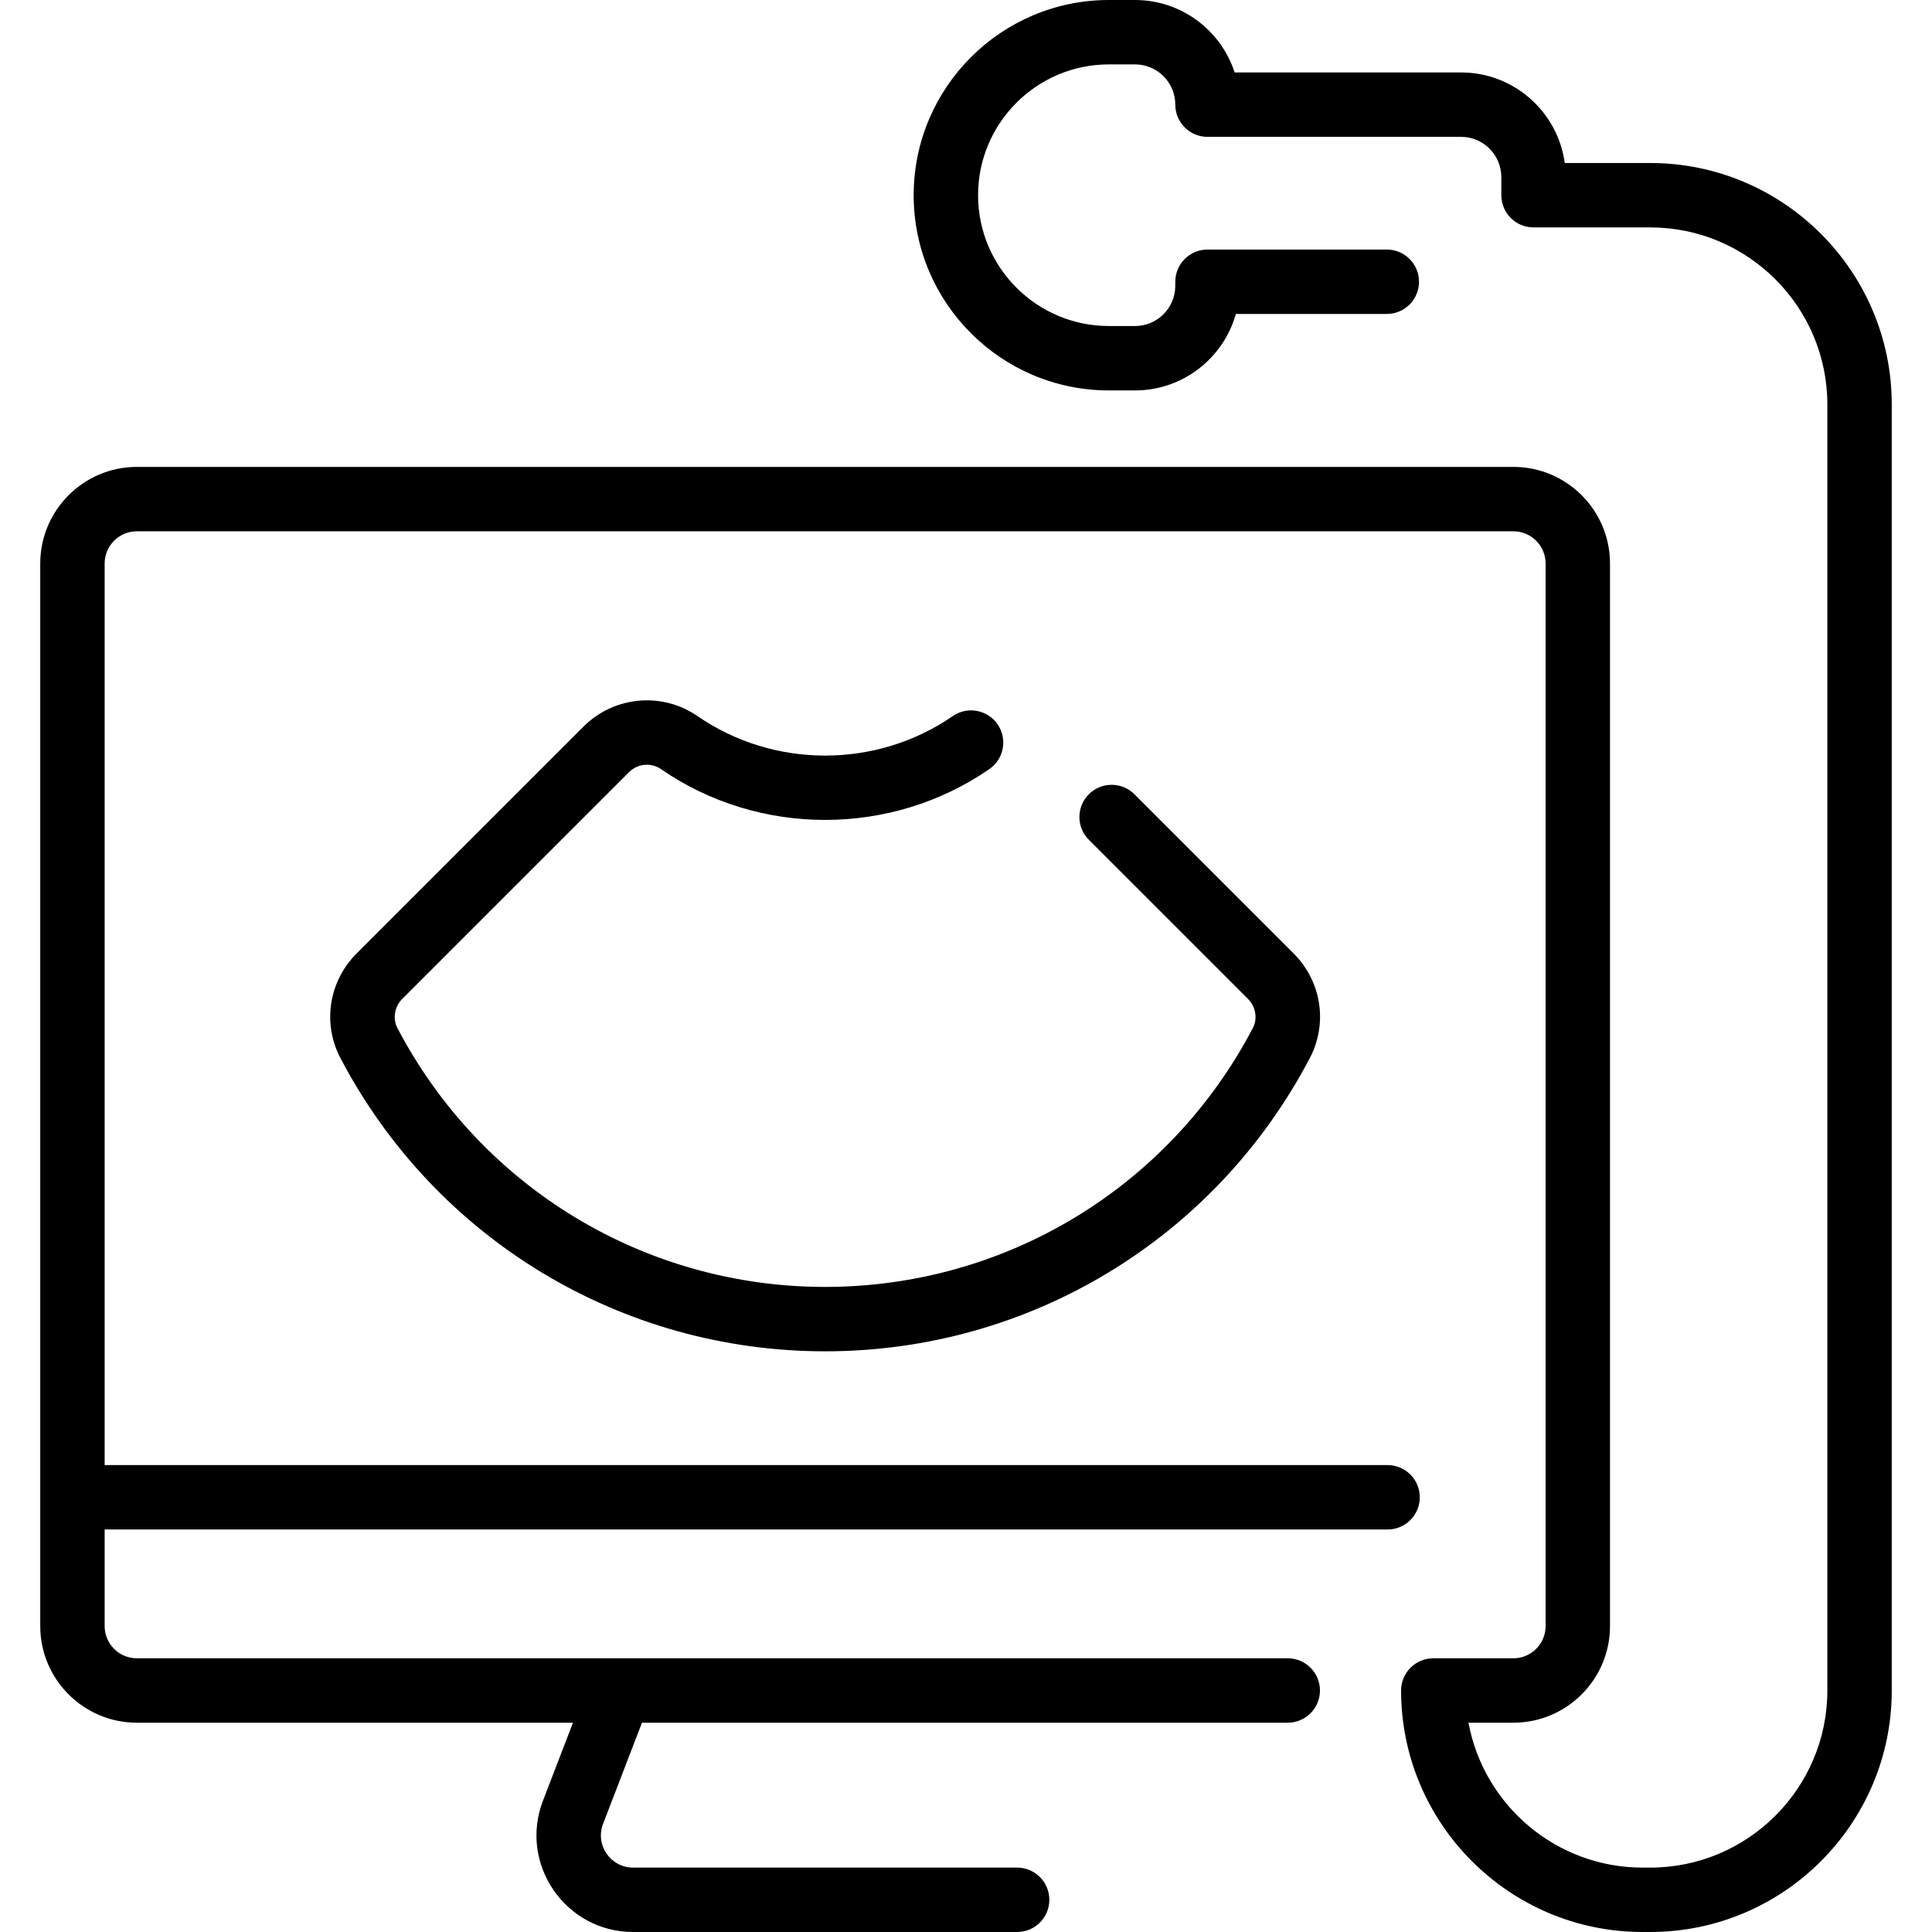 <?xml version="1.0" encoding="UTF-8" standalone="no"?> <svg xmlns:dc="http://purl.org/dc/elements/1.1/" xmlns:cc="http://creativecommons.org/ns#" xmlns:rdf="http://www.w3.org/1999/02/22-rdf-syntax-ns#" xmlns:svg="http://www.w3.org/2000/svg" xmlns="http://www.w3.org/2000/svg" xmlns:sodipodi="http://sodipodi.sourceforge.net/DTD/sodipodi-0.dtd" xmlns:inkscape="http://www.inkscape.org/namespaces/inkscape" version="1.1" width="512" height="512" x="0" y="0" viewBox="0 0 480 480" style="enable-background:new 0 0 512 512" xml:space="preserve" class="" id="svg10" sodipodi:docname="ultrasonography.svg" inkscape:version="0.92.3 (2405546, 2018-03-11)"><defs id="defs14"></defs><g id="g8" style="fill:#000000"><g id="g6" style="fill:#000000"><path d="m156.267 191.851c2.14-2.143 5.477-2.467 7.933-.772 24.404 16.836 57.197 16.836 81.602 0 3.637-2.509 4.551-7.491 2.042-11.128-2.508-3.637-7.491-4.551-11.128-2.042-18.969 13.086-44.46 13.087-63.431-.001-8.813-6.078-20.729-4.974-28.332 2.629l-56.343 56.341c-6.931 6.931-8.554 17.372-4.04 25.981 23.569 44.95 69.715 72.873 120.43 72.873s96.86-27.923 120.43-72.873c4.514-8.609 2.891-19.051-4.04-25.981l-39.554-39.553c-3.126-3.123-8.19-3.123-11.314 0-3.124 3.125-3.124 8.19 0 11.314l39.554 39.553c1.924 1.923 2.41 4.899 1.185 7.237-20.798 39.663-61.514 64.303-106.26 64.303s-85.462-24.64-106.26-64.303c-1.226-2.338-.739-5.314 1.185-7.237z" fill="#025949" data-original="#000000" style="fill:#000000" class="" id="path2"></path><path d="m410 40.5h-21.242c-1.716-12.687-12.609-22.5-25.758-22.5h-56.259c-3.382-10.435-13.194-18-24.741-18h-6.5c-26.743 0-48.5 21.757-48.5 48.5s21.757 48.5 48.5 48.5h6.5c11.913 0 21.979-8.052 25.043-19h37.506c4.418 0 8-3.582 8-8s-3.582-8-8-8h-44.549c-4.418 0-8 3.582-8 8v1c0 5.514-4.486 10-10 10h-6.5c-17.921 0-32.5-14.579-32.5-32.5s14.579-32.5 32.5-32.5h6.5c5.514 0 10 4.486 10 10 0 4.418 3.582 8 8 8h63c5.514 0 10 4.486 10 10v4.5c0 4.418 3.582 8 8 8h29c24.262 0 44 19.738 44 44v319.5c0 24.262-19.738 44-44 44h-1.903c-21.529 0-39.483-15.546-43.258-36h11.161c13.233 0 24-10.767 24-24v-264c0-13.233-10.767-24-24-24h-342c-13.233 0-24 10.767-24 24v264c0 13.233 10.767 24 24 24h108.352l-7.455 19.384c-6.043 15.71 5.575 32.616 22.4 32.616h95.406c4.418 0 8-3.582 8-8s-3.582-8-8-8h-95.406c-5.616 0-9.488-5.619-7.467-10.872l9.665-25.128h160.444c4.418 0 8-3.582 8-8s-3.582-8-8-8h-285.939c-4.411 0-8-3.589-8-8v-24h318.742c4.418 0 8-3.582 8-8s-3.582-8-8-8h-318.742v-224c0-4.411 3.589-8 8-8h342c4.411 0 8 3.589 8 8v264c0 4.411-3.589 8-8 8h-19.903c-4.418 0-8 3.582-8 8 0 33.084 26.916 60 60 60h1.903c33.084 0 60-26.916 60-60v-319.5c0-33.084-26.916-60-60-60z" fill="#025949" data-original="#000000" style="fill:#000000" class="" id="path4"></path></g></g></svg> 